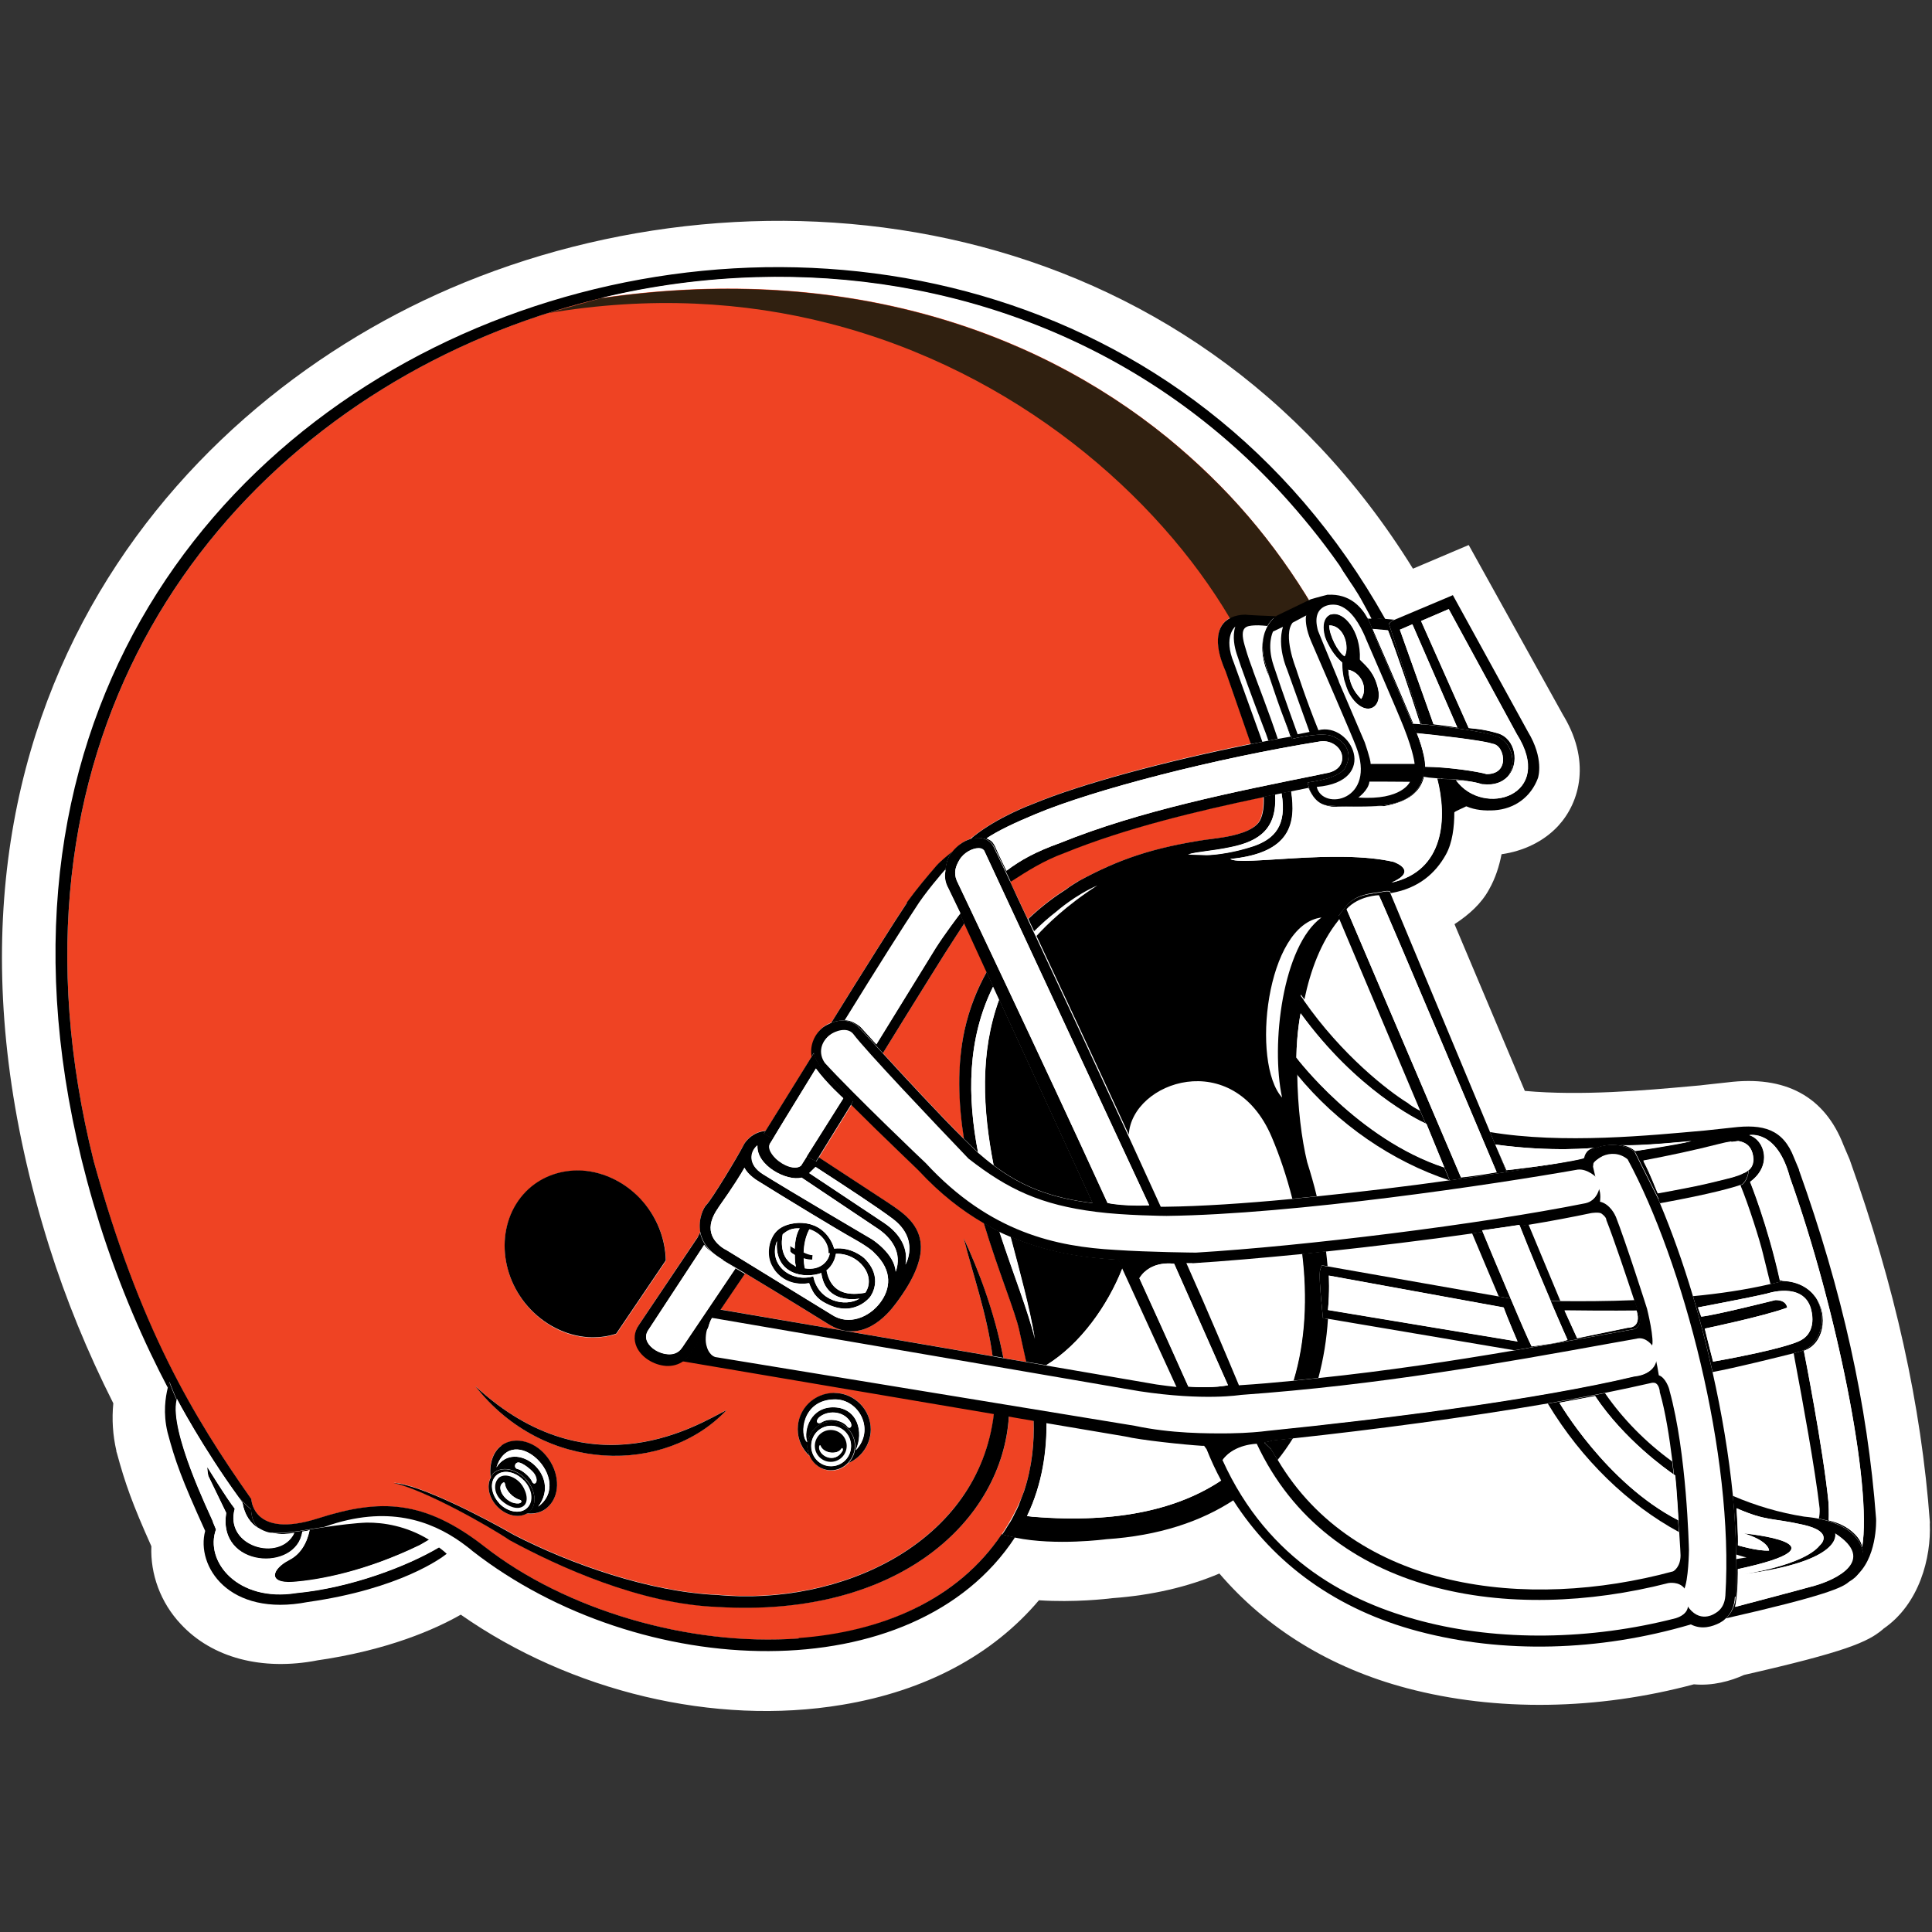 <?xml version="1.0" encoding="UTF-8"?><svg id="Layer_1" xmlns="http://www.w3.org/2000/svg" xmlns:xlink="http://www.w3.org/1999/xlink" viewBox="0 0 200 200"><rect x="0" y="0" width="200" height="200" fill="#333333" stroke="none"/><defs><style>.cls-1{clip-path:url(#clippath);}.cls-2{fill:none;}.cls-2,.cls-3,.cls-4,.cls-5,.cls-6{stroke-width:0px;}.cls-4{fill:#302010;}.cls-5{fill:#fff;}.cls-6{fill:#ef4323;}</style><clipPath id="clippath"><rect class="cls-2" x=".2" y="22.85" width="199.6" height="154.29"/></clipPath></defs><g class="cls-1"><path class="cls-5" d="M199.78,157.73v-.16c-.89-12.13-3.62-24.42-8.31-37.55l-.06-.14-.06-.14-.56-1.31.06.14c-1.95-5.07-6.03-7.28-12.05-6.52,0,0-2.8.3-2.7.3l-1.11.1c-4.63.42-11.3,1.01-17.14.48l-7.28-17.26c1.51-.99,2.78-2.13,3.58-3.6.66-1.17,1.05-2.41,1.29-3.64,2.25-.32,4.36-1.31,5.87-2.94,2.23-2.43,3.48-6.78.34-11.73l.16.26-9.77-17.6-5.77,2.45C123.15,21.56,79.1,15.85,46.58,29.87,17.09,42.6-11.47,76.19,5.07,128.96c1.75,5.57,4,11.04,6.66,16.31-.16,1.65-.06,3.28.32,4.93v.08l.04.1c.86,3.18,1.61,5.29,3.58,9.69-.12,2.88.95,5.83,3.04,8.05,3.24,3.5,8.41,4.87,14.16,3.76l-.28.04c7.6-1.07,12.53-3.3,15.11-4.77,11.38,7.96,26.27,11.54,39.48,9.33,8.61-1.43,15.57-5.15,20.37-10.82,3.66.24,6.96-.14,7.62-.22,4.06-.3,7.76-1.15,11.06-2.55,4.87,5.69,11.5,9.78,19.41,11.87,9.25,2.45,19.75,2.27,29.71-.4,1.93.18,3.82-.34,5.19-.97,10.48-2.39,12.83-3.4,14.38-4.73.02,0,.04-.04.06-.06,3.72-2.55,4.95-7.36,4.79-10.9M194.25,169.13l-.08.06s.16-.12.26-.18l-.16.12h-.02Z"/><path class="cls-5" d="M136.47,142.66c7.16-.76,13.84-1.77,20.27-2.86l-19.29-3.26c-.14,2.13-.46,4.18-.99,6.11"/><path class="cls-5" d="M169.19,134.61c-.74-2.21-2.13-6.38-2.9-8.33h0v-.06s-.02-.24-.48-.58c-.28-.2-1.11-.06-1.11-.06-1.85.4-4.06.8-6.46,1.21l3.3,7.92c2.09.04,4.75.02,7.68-.1"/><path class="cls-5" d="M155.15,134.21c-.84-1.97-1.77-4.18-2.76-6.54-4.85.7-10.14,1.33-15.15,1.87.06.52.12,1.03.16,1.55l17.74,3.12h.02Z"/><path class="cls-5" d="M134.23,111.18c.02,3.5.46,6.78,1.03,9.17.38,1.17.7,2.35.97,3.52,4.65-.48,9.45-1.07,13.82-1.67h0c-5.85-1.93-11.59-5.79-15.85-11.02"/><path class="cls-5" d="M134.96,103.52c3.94,5.67,8.77,9.41,10.78,10.64.3.26.78.54,1.27.8-4.04-9.57-7.74-18.3-8.37-19.83-.06.1-.12.16-.18.26-1.79,2.23-2.84,5.09-3.48,8.13"/><path class="cls-5" d="M105.99,154.39c-.1.28-.2.58-.32.84.12-.28.22-.56.32-.84"/><path class="cls-5" d="M82.7,169.61c8.61-.64,16.45-3.94,21.04-10.76h0c.22-.32.4-.62.6-.93.1-.18.24-.36.34-.54.14-.24.24-.46.36-.7.14-.28.28-.56.4-.84.08-.18.16-.38.22-.58-4.08,9.25-13.03,13.56-22.95,14.34"/><path class="cls-5" d="M175.24,134.19c2.76-.28,5.49-.68,7.99-1.25l-.78-3.16c-.34-1.37-1.51-5.11-2.35-7.08-.62.22-2.86.89-8.31,1.89,1.23,2.9,2.37,6.17,3.42,9.63"/><path class="cls-5" d="M180.82,161.22c-.36-.08-.74-.22-1.09-.32v.5c.38-.06.78-.12,1.09-.18"/><path class="cls-5" d="M179.39,154.85c2.37,1.01,4.85,1.75,7.38,2.15.12,0,.76.06,1.53.22.06-.28.1-.62.08-1.03-.48-4.16-1.73-10.92-2.57-15.41l-.12-.68c-1.59.4-6.03,1.51-8.41,1.95.95,4.26,1.71,8.59,2.11,12.81"/><path class="cls-5" d="M173.19,162.65c.1-.06.76-.5.78-1.67,0-.02-.04-.97-.14-2.41-5.21-2.82-10.04-7.44-13.56-13.29-8.41,1.45-18.2,2.74-26.39,3.62-.48.78-1.01,1.53-1.59,2.25,7.99,13.46,25.7,15.63,40.91,11.52"/><path class="cls-5" d="M173.11,151.27c-.32-2.57-.74-5.17-1.29-7.12v-.06l-.02-.06c0-.16-.12-.66-.38-.84-.06-.04-.2-.14-.58-.04-1.43.34-3.02.68-4.71,1.01,1.85,2.68,4.22,5.09,6.96,7.08"/><path class="cls-5" d="M33.71,158.05s-.12.04-.18.06c1.45-.22,3.22-.44,4.42-.48,1.71-.04,4.12.32,6.44,1.77.32-.18.66-.38.89-.54l.97.82c-.24.16-.52.32-.8.48.28.22.54.44.82.68,0,0-.06.04-.08.06.18-.12.78-.54,1.59-1.19-3.16-2.25-7.66-3.9-14.06-1.65"/><path class="cls-6" d="M91.97,124.54c1.55,1.01,3.28,2.23,3.36,4.49.06,2.33-1.95,5.05-2.61,5.93-.86,1.13-3.52,4.3-7,2.09,0,0-5.03-3.12-8.59-5.25l-2.55,3.76c4.67.8,17.4,2.98,28.18,4.83-.62-4.49-2.09-8.59-2.98-12.17,1.57,3.36,3.16,7.68,4.1,12.37.8.14,1.59.28,2.37.4-.24-1.21-.52-2.33-.72-3.26-.42-1.95-2.15-6.09-3.68-11.12-2.25-1.31-4.49-3.02-6.7-5.43-.04-.02-3.76-3.58-7-6.82-1.65,2.66-2.72,4.4-3.38,5.47l7.22,4.73-.02-.02Z"/><path class="cls-6" d="M111.61,91.23c4.16-2.25,7.66-3.46,13.27-4.3-.02,0,1.63-.22,1.63-.22,1.11-.18,3.26-.62,3.86-1.73.34-.62.44-1.49.4-2.49-7,1.47-14.3,3.22-20.64,5.79-2.17.78-3.88,1.89-5.57,2.98.52,1.09,1.13,2.41,1.83,3.88,1.41-1.33,2.8-2.37,3.94-3.08.22-.18,1.27-.84,1.27-.84"/><path class="cls-6" d="M91.39,109.01c2.33,2.53,5.71,6.21,8.41,8.89-.58-3.78-.72-7.68.06-11.28.5-2.29,1.31-4.28,2.29-6.03l-2.31-5.03c-.54.82-1.29,1.97-2.03,3.14,0,0-3.12,4.97-6.4,10.3"/><path class="cls-6" d="M100.66,86.66c2.61-2.13,6.28-3.46,6.28-3.46,4.91-2.05,13.64-4.42,22.57-6.21-.62-1.79-2.61-7.52-2.61-7.52-.1-.24-1.47-3.06-.4-4.75.48-.74,1.37-1.13,2.47-1.13,0,0-.06.04,3.08.14l.14-.06.06-.04,3.42-1.65c.82-.24,1.77-.48,1.77-.48,2.23-.12,3.44,1.23,4.08,2.39h.38c-1.45-2.84-2.29-3.76-3.26-5.37C96-2.18-11.51,35.36,9.71,120.25c4.73,17.24,10.28,26.39,16.31,34.96,0,0,.14,4.16,6.9,1.99,6.46-2.07,11.02-1.93,17.26,2.94,8.31,6.48,21.08,10.32,32.52,9.49,9.92-.78,18.87-5.09,22.95-14.34,0,0,0-.04.02-.06.12-.28.22-.56.32-.84.86-2.49,1.07-5.01,1.01-7.4-.82-.14-1.67-.28-2.55-.44-.62,10.7-11.24,20.96-30.21,19.77-7.94-.3-16.41-4.16-21.46-6.9-2.33-1.55-8.87-5.23-12.01-5.93,2.74.16,9.57,3.72,12.43,5.37,5.87,3.02,14.08,5.93,21.06,6.22,12.67,1.19,27.05-5.29,28.66-18.79-12.69-2.15-29.89-5.07-32.14-5.45-.5.34-1.11.54-1.79.48-1.29-.08-2.53-.88-3.02-1.93-.36-.78-.28-1.61.24-2.35l6.03-9.01.26-.52c-.26-1.35.36-2.57.66-2.84.5-.5,3.24-5.01,3.88-6.26.06-.14.8-1.25,2.23-1.37.64-.99,2.17-3.46,4.81-7.74-.2-1.19.34-2.37,1.19-3.02.26-.2.54-.32.8-.44,3.22-5.23,6.84-10.96,7.86-12.45,1.15-1.59,2.05-2.65,3.08-3.82.42-.48,1.41-1.25,1.65-1.45.48-.62,1.15-1.09,1.87-1.31,0-.06.04-.12.14-.2M86.36,144.19c2.09,0,3.78,1.69,3.78,3.8,0,1.55-.95,2.88-2.31,3.46-.46.48-1.07.78-1.77.78-.97,0-1.79-.6-2.19-1.43-.8-.7-1.29-1.71-1.29-2.82,0-2.09,1.71-3.78,3.78-3.76M56.6,156.12c-.56.46-1.31.64-2.11.56-.86.5-2.11.22-3.04-.76-.88-.93-1.09-2.13-.66-2.96-.18-1.33.18-2.66,1.13-3.32,1.43-1.01,3.6-.4,4.85,1.37,1.25,1.77,1.17,3.98-.18,5.11M75.22,145.96c-6.34,6.7-18.89,6.66-26.03-2.49,12.07,11.2,23.35,3.8,26.03,2.49M63.8,138.09c-.78.26-1.59.38-2.45.38-2.35,0-4.67-1.07-6.4-2.88-3.4-3.56-3.62-9.03-.5-12.21,1.41-1.43,3.32-2.21,5.39-2.19,2.35,0,4.67,1.05,6.4,2.88,1.75,1.83,2.66,4.18,2.7,6.44l-5.13,7.58h-.02Z"/><path class="cls-3" d="M105.43,155.85c-.14.28-.26.56-.4.84.14-.28.28-.56.4-.84"/><path class="cls-3" d="M82.7,169.61c-11.44.84-24.22-3-32.52-9.49-6.24-4.87-10.8-5.01-17.26-2.94-6.78,2.17-6.9-1.99-6.9-1.99-6.03-8.57-11.55-17.72-16.31-34.96C-11.51,35.38,96-2.18,138.64,58.57c.97,1.61,1.81,2.55,3.26,5.41l1.51.12C103.5-7.04-19.27,32.42,10.29,126.63c2.09,6.64,4.65,12.41,7.1,17.06.06-.28.12-.5.16-.64,0,0,.26.74.76,1.87v-.12s2.61,4.97,6.42,10.22c.4.42.82.84,1.25,1.21.06.91.3,1.53.74,1.91.34.22.72.4,1.13.5h.02c.14.04.3,0,.46.04.72.04,1.59-.04,2.7-.2,0,0,1.09-.2,2.49-.4.06-.02.12-.04.18-.06,6.4-2.25,10.9-.6,14.06,1.65.4.3.8.58,1.15.89,17.34,13.52,45.7,14.58,56.16-1.41-.46-.1-.93-.2-1.37-.34-4.59,6.84-12.43,10.12-21.04,10.76"/><path class="cls-3" d="M104.65,157.36c-.1.18-.22.36-.34.54.12-.18.24-.36.34-.54"/><path class="cls-3" d="M102.76,140.37c.38.06.74.12,1.11.2-.91-4.69-2.53-9.01-4.1-12.37.89,3.58,2.37,7.68,2.98,12.17"/><path class="cls-3" d="M74.25,165.11c-6.98-.3-15.17-3.18-21.06-6.22-2.86-1.65-9.69-5.23-12.43-5.37,3.14.7,9.71,4.38,12.01,5.93,5.05,2.74,13.52,6.6,21.46,6.9,18.97,1.17,29.59-9.09,30.21-19.77-.52-.08-1.03-.18-1.55-.26-1.59,13.5-15.97,19.99-28.66,18.79"/><path class="cls-3" d="M59.83,121.16c-2.07,0-3.98.76-5.39,2.19-3.12,3.18-2.9,8.67.5,12.21,1.73,1.81,4.08,2.86,6.4,2.88.86,0,1.67-.12,2.45-.38l5.13-7.58c-.04-2.27-.95-4.61-2.68-6.44-1.73-1.81-4.06-2.86-6.4-2.88"/><path class="cls-3" d="M49.19,143.48c7.14,9.15,19.71,9.19,26.03,2.49-2.68,1.31-13.96,8.71-26.03-2.49"/><path class="cls-3" d="M83.85,150.79c-.16-.34-.28-.7-.26-1.09,0-1.39,1.11-2.53,2.47-2.51,1.37,0,2.47,1.13,2.47,2.53,0,.68-.28,1.27-.7,1.73,1.35-.58,2.29-1.91,2.31-3.46,0-2.09-1.69-3.78-3.78-3.8-2.09,0-3.78,1.67-3.78,3.76,0,1.13.5,2.13,1.29,2.82M87.67,147.61c-.54-.6-1.87-.88-2.63-.36-.34.22-.7-.06-.26-.52.86-.76,2.47-.72,3.2.38.38.56-.02.91-.32.5M86.46,144.87c2.45,0,4.18,3.14,2.13,5.27.89-1.91.16-4.36-2.19-4.45-2.45-.1-3.26,2.35-2.82,3.62-.84-.78-.54-4.44,2.9-4.44"/><path class="cls-3" d="M86.06,147.17c-1.37,0-2.47,1.11-2.49,2.51,0,.4.1.76.26,1.09.4.84,1.21,1.43,2.19,1.43.7,0,1.33-.3,1.77-.78.42-.46.7-1.05.7-1.73,0-1.39-1.09-2.53-2.47-2.53M86.04,151.77c-1.13,0-2.05-.93-2.05-2.09s.91-2.09,2.05-2.09,2.07.93,2.07,2.09-.91,2.09-2.07,2.09"/><path class="cls-5" d="M84.77,146.74c-.44.46-.08.74.26.52.78-.52,2.11-.24,2.63.36.28.44.68.06.32-.5-.74-1.09-2.35-1.13-3.2-.38"/><path class="cls-5" d="M86.38,145.68c2.35.1,3.08,2.53,2.19,4.45,2.05-2.13.34-5.27-2.13-5.27-3.44,0-3.72,3.68-2.9,4.44-.42-1.27.38-3.72,2.82-3.62"/><path class="cls-5" d="M88.09,149.7c0-1.15-.91-2.09-2.07-2.09s-2.05.93-2.05,2.09.91,2.09,2.05,2.09,2.07-.93,2.07-2.09M84.37,149.68c0-.91.74-1.65,1.65-1.65s1.65.74,1.65,1.65-.74,1.65-1.65,1.65-1.65-.74-1.65-1.65"/><path class="cls-3" d="M87.65,149.68c0-.91-.74-1.65-1.65-1.65s-1.65.74-1.65,1.65.74,1.65,1.65,1.65,1.65-.74,1.65-1.65M84.81,149.74c.04-.2.14-.1.18.06.44.72,1.69.76,2.07.22.2-.28.18.1.18.1-.78,1.55-2.57.58-2.45-.38"/><path class="cls-5" d="M87.25,150.1s0-.38-.18-.1c-.38.56-1.63.5-2.07-.22-.04-.16-.14-.26-.18-.06-.12.93,1.67,1.93,2.45.38"/><path class="cls-3" d="M51.93,149.64c-.93.66-1.31,1.99-1.13,3.32.08-.16.14-.32.26-.44.82-.78,2.33-.52,3.36.58s1.21,2.61.4,3.38c-.1.08-.22.12-.32.18.8.08,1.55-.08,2.11-.56,1.35-1.13,1.41-3.34.16-5.11s-3.42-2.39-4.85-1.37M55.09,153.38c-.26-.54-1.05-1.21-1.51-1.31s-.28-.84.26-.64c.52.18,1.31.84,1.49,1.17.5.84-.04,1.25-.26.78M55.71,155.96c2.53-3.28-2.39-7.1-4.32-4.06,1.61-4.95,8.13,1.25,4.32,4.06"/><path class="cls-3" d="M54.42,153.12c-1.03-1.09-2.55-1.35-3.36-.58-.12.12-.18.28-.26.44-.44.82-.22,2.03.66,2.96.93.97,2.19,1.23,3.04.76.1-.06.24-.08.32-.18.82-.78.64-2.29-.4-3.38M51.69,155.63c-.88-.93-1.03-2.23-.34-2.88.7-.66,1.97-.44,2.84.5s1.03,2.21.34,2.86-1.97.44-2.86-.48"/><path class="cls-5" d="M53.84,151.43c-.56-.2-.72.56-.26.64.46.1,1.27.78,1.51,1.31.22.46.76.04.26-.78-.2-.32-.99-.99-1.49-1.17"/><path class="cls-5" d="M51.39,151.91c1.93-3.04,6.84.78,4.32,4.06,3.8-2.8-2.7-9.01-4.32-4.06"/><path class="cls-5" d="M54.22,153.24c-.88-.93-2.17-1.15-2.84-.5-.7.66-.54,1.95.34,2.88.88.93,2.17,1.15,2.86.48.7-.66.54-1.95-.34-2.86M54.2,155.91c-.58.42-1.55.08-2.27-.58-.78-.7-.84-1.79-.3-2.31.6-.58,1.65-.22,2.29.52.52.58.95,1.89.3,2.37"/><path class="cls-3" d="M51.61,153.02c-.54.52-.48,1.61.3,2.31.72.66,1.69,1.01,2.27.58.68-.5.22-1.79-.3-2.37-.64-.72-1.69-1.07-2.29-.52M53.7,155.63c-1.19.12-2.25-1.33-1.81-1.97,0,0,.32-.44.38-.02.1.7.86,1.43,1.55,1.63.18.04.22.3-.12.36"/><path class="cls-5" d="M52.29,153.64c-.06-.42-.38.02-.38.02-.44.64.62,2.07,1.81,1.97.36-.06.3-.32.12-.36-.7-.18-1.45-.91-1.55-1.63"/><path class="cls-3" d="M45.45,160.16c-3.32,1.97-9.15,4.2-14.76,4.73-6.13.99-9.53-3.3-8.33-6.58l-.34-.82c-.34-.82-4.51-9.35-3.74-12.57-.5-1.13-.76-1.87-.76-1.87-.04.14-.1.36-.16.64-.22.93-.5,2.55-.02,4.57.8,3.02,1.47,4.87,3.9,10.22-.97,3.62,2.41,8.95,10.62,7.36,9.57-1.35,13.9-4.61,14.3-4.93.02,0,.08-.06.08-.06-.26-.26-.54-.46-.82-.68"/><path class="cls-3" d="M26.73,158.17c-.44-.4-.68-.99-.74-1.91-.44-.38-.86-.8-1.25-1.21.12.16.24.32.36.5.22,1.27.82,2.13,1.65,2.65"/><path class="cls-3" d="M30.45,158.69c-1.47,3.02-7.28,1.39-6.15-2.53-.84-1.03-2.82-4.28-2.82-4.28-.1,0,.1.95.08.89.68,1.41,1.85,3.82,1.85,3.82-.91,5.71,7.3,6.15,7.88,1.95.48-.1.46-.02.76-.18-.36,1.71-1.17,2.65-2.13,3.12-1.75.89-2.27,2.45.4,2.27,2.72-.2,7.52-1.09,13.11-3.8,0,0,.48-.26.97-.56-2.33-1.43-4.73-1.79-6.44-1.77-1.19.04-2.96.26-4.42.48-1.39.2-2.49.4-2.49.4-1.11.18-1.99.24-2.7.2.34.04.68.12,1.05.1.26-.04.86-.08,1.05-.12"/><path class="cls-5" d="M22.02,157.52l.34.82c-1.19,3.28,2.23,7.56,8.33,6.58,5.61-.54,11.44-2.76,14.76-4.73.28-.16.56-.32.8-.48l-.97-.82c-.24.16-.58.36-.89.54-.5.3-.97.56-.97.56-5.61,2.7-10.4,3.62-13.11,3.8-2.66.18-2.15-1.37-.4-2.27.97-.5,1.79-1.43,2.15-3.12-.3.16-.3.08-.76.18-.58,4.2-8.79,3.78-7.88-1.95,0,0-1.17-2.43-1.85-3.82,0,.06-.18-.89-.08-.89,0,0,2.01,3.24,2.82,4.28-1.11,3.92,4.67,5.55,6.15,2.53-.22.04-.8.1-1.05.12-.38,0-.72-.04-1.05-.1-.14-.02-.32,0-.46-.04h-.02c-.42-.1-.8-.28-1.13-.5-.82-.52-1.43-1.35-1.65-2.65-.12-.16-.24-.32-.36-.5-3.82-5.25-6.42-10.22-6.42-10.22v.1c-.78,3.22,3.4,11.75,3.74,12.57"/><path class="cls-3" d="M106.94,157.02l-.62-.08c1.65-3.4,2.05-6.92,2.03-9.73-.44-.08-.89-.16-1.35-.24.08,2.39-.16,4.89-.99,7.4-.1.28-.22.56-.32.84,0,0,0,.04-.02.06-.08.18-.14.38-.22.58-.12.28-.26.56-.4.82-.12.24-.22.46-.36.7-.1.18-.22.36-.34.54-.2.32-.38.64-.6.93h0c.44.14.89.24,1.37.34,4.18.86,9.39.16,9.39.16,5.45-.36,9.84-1.83,13.27-4.1-.44-.68-.88-1.33-1.25-2.05-4.38,2.96-10.68,4.55-19.55,3.82"/><path class="cls-3" d="M133.87,142.92c.88-.08,1.73-.18,2.61-.28.52-1.95.86-4,.99-6.11h-.1l-.42-.08-.04-.42c-.28-2.7-.36-4.26-.24-4.61l.16-.44.46.08h.14c-.04-.48-.1-1.01-.16-1.53-.84.1-1.65.18-2.47.26.54,4.44.36,9.01-.89,13.13"/><path class="cls-3" d="M131.58,150.02c.2.4.46.74.68,1.11.58-.72,1.09-1.45,1.59-2.25-.7.08-1.39.14-2.07.22,0,0-.34.1-.91.22l.72.7Z"/><path class="cls-3" d="M102.86,120.62c2.86,2.17,5.87,3.38,10.26,3.92l-9.69-21.1c-2.03,5.57-1.71,11.42-.58,17.16"/><path class="cls-3" d="M99.8,117.9c.52.52,1.01.99,1.45,1.41-1.11-5.73-1.15-11.75,1.57-17.2l-.68-1.49c-.97,1.75-1.79,3.74-2.29,6.03-.78,3.6-.66,7.48-.06,11.28"/><path class="cls-3" d="M106.22,140.97c.72.12,1.41.24,2.09.36,3.58-2.21,6.38-6.22,7.9-10.06l-.4-.88h-.16c-3.44-.2-7.2-.74-11.06-2.39.97,3.7,1.97,7.28,2.53,10.62-.68-2.86-2.25-6.76-3.68-11.14-.54-.26-1.07-.58-1.61-.89,1.53,5.05,3.26,9.19,3.68,11.12.2.93.46,2.05.72,3.26"/><path class="cls-5" d="M116.79,117.48c1.15,2.51,2.31,5.01,3.4,7.44h.56c3.56-.02,8.11-.34,12.97-.8-.58-2.29-1.29-4.45-2.13-6.38-3.98-9.39-14.46-5.77-14.8-.26"/><path class="cls-5" d="M108.31,141.33c6.58,1.13,11.46,1.97,11.46,1.97.76.12,1.43.2,2.07.26l-5.65-12.29c-1.51,3.84-4.32,7.86-7.9,10.06"/><path class="cls-5" d="M128.34,143.4c1.89-.14,3.72-.3,5.53-.46,1.25-4.12,1.43-8.69.89-13.13-4.22.42-8.13.76-11.32.95h-.62c2.41,5.41,4.34,9.96,5.45,12.67.02,0,.06-.02.06-.02"/><path class="cls-5" d="M106.32,156.94l.62.08c8.87.72,15.17-.86,19.55-3.82-.56-1.03-1.05-2.13-1.51-3.24l-.26-.36h-.22c-1.81-.12-6.36-.6-7.94-.97,0,0-3.34-.58-8.23-1.39.02,2.8-.38,6.32-2.03,9.73"/><path class="cls-5" d="M136.79,95.01c-5.73.7-7.32,15.06-4.08,18.64-1.19-5.49.06-15.71,4.08-18.64"/><path class="cls-5" d="M104.61,127.98c-.38-.18-.78-.34-1.15-.52,1.43,4.4,3,8.27,3.68,11.14-.56-3.34-1.55-6.92-2.53-10.62"/><path class="cls-5" d="M101.25,119.31h0c.54.48,1.07.91,1.61,1.31-1.11-5.75-1.45-11.59.58-17.16l-.62-1.35c-2.72,5.45-2.68,11.48-1.57,17.2"/><path class="cls-5" d="M113.54,91.69c-2.33,1.03-4.18,2.65-4.18,2.65-.88.68-1.65,1.37-2.37,2.09.08.16.16.34.24.5,1.05-1.13,3.08-3.16,6.3-5.23"/><path class="cls-3" d="M133.55,76.23s.08,0,.12-.02c-.18-.4-.56-1.33-1.03-2.63l.93,2.65h-.02Z"/><path class="cls-3" d="M149.04,80.59h-.28c1.05,4.06.8,9.57-4.73,10.78,2.78-1.21.44-2.07.22-2.15-5.93-1.37-15.81.46-16.9-.3,6.32-.62,6.8-3.76,6.3-7.02-.32.06-.66.14-.99.2.6,3.42-.82,4.69-2.7,5.41-2.9.97-4.99,1.01-5.07.99l-1.89-.06c.82-.28,2.45-.34,4.42-.76,3.04-.62,4.79-1.97,4.59-5.45-.4.08-.8.16-1.19.24.04.99-.06,1.85-.4,2.49-.62,1.11-2.74,1.55-3.86,1.73,0,0-1.67.24-1.63.22-5.61.84-9.13,2.05-13.27,4.3,0,0-1.05.64-1.27.84-1.13.72-2.53,1.73-3.94,3.08.2.42.4.84.6,1.27.72-.72,1.49-1.41,2.37-2.09,0,0,1.85-1.63,4.18-2.65-3.22,2.07-5.27,4.1-6.3,5.23,2.63,5.63,6.13,13.11,9.55,20.56.34-5.51,10.82-9.13,14.8.26.82,1.93,1.55,4.1,2.13,6.38.84-.08,1.67-.16,2.53-.26-.28-1.17-.62-2.35-.99-3.52-.58-2.39-.99-5.67-1.03-9.17-.08-.1-.18-.2-.26-.32-.2-4.32.64-7.86.64-7.86.12.18.24.34.36.5.64-3.04,1.71-5.91,3.48-8.13.06-.1.12-.16.18-.26-.06-.16-.12-.26-.12-.26.78-.97,1.21-1.97,3.34-2.33.1,0,.16-.04.26-.04,1.49-.2,1.11-.24,1.71-.2l.08.2h.1c2.8-.5,4.53-2.03,5.61-3.96.7-1.25.88-2.94.88-4.36-.06-.1,1.05-.52,1.31-.7-1.01-.44-1.93-1.31-2.78-2.88M132.72,113.62c-3.24-3.58-1.65-17.94,4.08-18.64-4.02,2.92-5.27,13.13-4.08,18.64"/><path class="cls-3" d="M138.15,83.53l5.13-.06c2.63-.46,3.8-1.57,4.14-3.04h-.12c-.62,2.65-3.56,2.86-4.3,2.96-1.03.14-3.7.14-5.47,0-1.21-.1-1.77-1.15-2.03-1.83h-.08c.88,2.13,2.7,1.97,2.7,1.97"/><path class="cls-3" d="M131.3,69.85l.52,1.47c-.26-.78-.54-1.61-.8-2.51-.44-1.43-.38-2.51-.12-3.3-.74,2.05.4,4.36.4,4.36"/><path class="cls-3" d="M141.9,63.96l-.38-.04c.46.84.64,1.57.64,1.57l4.06,9.41h.1c-1.33-3.22-4.22-9.8-4.22-9.8l1.57.14c.93,2.41,2.31,6.48,3.34,9.71h.16c-.48-1.45-3.24-9.92-3.24-9.92l-.16-.48.4-.34.16-.06-.91-.08-1.51-.12v.02Z"/><path class="cls-5" d="M132,82.26c.2,3.48-1.55,4.81-4.59,5.45-1.99.42-3.6.48-4.42.76l1.89.06s2.19,0,5.07-.99c1.91-.72,3.32-2.01,2.72-5.41-.22.04-.44.1-.68.14"/><path class="cls-5" d="M128.02,67.66c-.2-.62-.48-1.79-.14-2.82,0,0-1.29,1.03-.14,3.78l2.94,8.15c.22-.04.42-.08.62-.12-.16-.5-.36-.99-.56-1.53-1.07-2.72-2.35-6.24-2.74-7.46"/><path class="cls-5" d="M147.41,80.41c-.34,1.47-1.51,2.59-4.14,3.04l-5.13.06s-1.83.14-2.7-1.97c-.58.12-1.19.24-1.77.36.52,3.26.04,6.4-6.3,7.02,1.09.76,10.96-1.07,16.9.3.22.1,2.57.93-.22,2.15,5.53-1.23,5.79-6.74,4.73-10.82l-.88-.08-.48-.06h-.02Z"/><path class="cls-5" d="M143.67,65.28l-1.57-.14s2.88,6.58,4.22,9.8l.72.04c-1.03-3.22-2.41-7.3-3.34-9.71"/><path class="cls-5" d="M131.82,71.32l-.52-1.47s-1.13-2.31-.4-4.36c.08-.28.2-.52.32-.72-.06,0-.82-.12-1.35-.06-.82.06-1.59.1-1.01,2.05.42,1.45.56,1.79.89,2.66.4,1.07,1.63,4.28,2.55,7.02.42-.08.86-.14,1.27-.22l-.93-2.65c-.26-.68-.52-1.43-.8-2.29"/><path class="cls-3" d="M130.81,82.5c.4-.08.8-.16,1.19-.24.22-.04.44-.1.68-.14.34-.06.66-.14.99-.2.6-.12,1.19-.24,1.77-.36h.08c-.12-.32-.16-.56-.16-.56,3.76-.48,3.96-1.65,3.96-1.65,1.09-2.25-1.37-3.14-1.37-3.14-1.15-.48-4.18.28-4.18.28,0,0-.04-.1-.1-.24-.04,0-.08,0-.12.02-.42.08-.86.14-1.27.22-.32.06-.64.12-.95.18-.2.04-.42.08-.62.12-.4.08-.8.16-1.19.24-8.93,1.79-17.66,4.14-22.57,6.19,0,0-3.68,1.33-6.28,3.46-.1.08-.14.14-.14.2.28-.08.54-.12.82-.12.7,0,1.23.32,1.55.88.06.12.7,1.47,1.73,3.64,1.69-1.09,3.4-2.19,5.57-2.98,6.32-2.57,13.64-4.32,20.64-5.79M104.2,90.14s-.82-1.69-1.05-2.23c-.4-.93-.64-.91-1.01-1.13,1.19-.8,2.94-1.63,5.03-2.49,6.07-2.55,18.64-5.79,29.51-7.54,1.15-.16,2.13.64,2.25,1.47.12.74-.28,1.61-1.69,1.83l-.68.14c-8.69,1.75-18.56,3.72-26.79,7.06-2.59.93-4.12,1.79-5.57,2.88"/><path class="cls-3" d="M98.23,92.08l-.22-.46s0,.06.04.1c.04.1.12.22.18.36"/><path class="cls-3" d="M97.91,91.29c0-.38-.04-.82,0-1.29,0-.02.02-.04,0,0,0,0-.22.54,0,1.27"/><path class="cls-3" d="M93.89,93.46c-1.01,1.49-4.63,7.22-7.86,12.45,1.17-.52,2.31-.24,3.06.62.44.46,1.27,1.35,2.31,2.49,3.28-5.33,6.4-10.3,6.4-10.3.74-1.15,1.49-2.33,2.03-3.14l-.46-1.01c-.24.34-1.59,2.11-2.51,3.54l-6.15,9.98-1.65-1.81s-.86-.74-1.61-.68c3.32-5.39,6.28-10.04,7.3-11.57.95-1.55,2.88-3.78,3.14-4.06.06-.5.18-1.03.46-1.49.08-.12.18-.22.26-.34-.24.18-1.23.97-1.65,1.45-1.03,1.19-1.93,2.25-3.08,3.82"/><path class="cls-3" d="M186.25,121.12l-.54-1.29c-1.13-2.94-3.18-3.5-6.4-3.1l-2.8.3c-5.63.5-14.7,1.43-22.27.16l1.73,4.16c3.08-.48,5.73-.91,7.58-1.29l.52-.18c.18-.4.56-.74,1.09-.99,1.03-.48,2.74-.58,4.04.3l.06.1c1.57-.34,3.62-.74,8.63-1.43.54,0,.99.16,1.39.34.38-.06.68-.08.68-.08.97.16,1.39.74,1.53,1.53.04.24.16.99-.46,1.49-.04.56-.24,1.09-.64,1.47,0,0-.08.04-.22.08.82,1.97,2.01,5.71,2.33,7.08l.78,3.16c.46-.1.93-.22,1.37-.34h0c-.14,0-.24-.06-.38-.06-1.27-5.75-3.08-10.2-3.08-10.2,2.33-1.71,1.49-4.36-.1-4.83,0,0,2.86-.62,4.2,4.36,4.81,13.48,8.55,31.96,7.48,38.32,0-.82-1.27-2.35-3.46-2.8,0,0,.04-.84-.02-1.87-.56-5.57-2.55-15.69-2.55-15.69,2.05-.66,2.59-3.62,1.21-5.57.28.46.48.95.58,1.47.3,1.61-.28,3.62-2.23,4.2-.04,0-.3.08-.62.16l.12.68c.84,4.47,2.09,11.26,2.57,15.41.02.42-.02.74-.08,1.03,1.65.34,4.06,1.17,4.53,3.38v.08c0,.08.34,1.53-.84,2.61,2.35-1.83,2.25-5.87,2.23-6.07-.88-11.81-3.52-23.59-7.99-36.1M163.96,119.91c-2.47.62-7.99,1.23-7.99,1.23l-1.15-2.66c5.95.82,10.26.34,10.26.34-1.01.14-1.09,1.09-1.09,1.09M169.29,119.15c-.76-.62-1.51-.62-1.51-.62,1.79.14,7.32-.42,7.32-.42-1.33.38-5.81,1.03-5.81,1.03"/><path class="cls-3" d="M134.96,103.52c-.12-.18-.24-.34-.36-.5,0,0-.86,3.54-.64,7.84.08.1.18.2.26.32,4.26,5.23,9.98,9.09,15.85,11.02-.18-.44-.38-.89-.56-1.33-8.95-2.94-15.31-11.38-15.31-11.38.04-2.66.44-4.57.44-4.57,5.79,7.98,12.15,11.06,12.95,11.42-.2-.46-.38-.89-.58-1.35-.5-.26-.97-.54-1.27-.8-2.01-1.23-6.84-4.97-10.78-10.64"/><path class="cls-3" d="M171.68,124.16c.06.12.1.28.16.4,5.45-.99,7.68-1.67,8.31-1.89.14-.04.22-.08.22-.08.4-.38.6-.91.64-1.47-.14.12-.28.24-.52.3-.6.32-1.65.56-1.65.56-1.23.3-2.63.66-4.57,1.01-1.39.26-2.78.56-2.66.48-.3-.64-.64-1.69-1.49-3.34,2.65-.5,5.41-1.09,7.82-1.71.44-.12.95-.22,1.33-.28-.4-.2-.86-.34-1.39-.34-5.01.7-7.08,1.11-8.63,1.43l2.45,4.87v.06Z"/><path class="cls-3" d="M161.53,134.68l-3.3-7.92c-.3.04-.6.1-.89.14,1.09,2.78,2.27,5.57,3.2,7.76h1.01"/><path class="cls-3" d="M173.8,158.57c-.02-.38-.06-.78-.1-1.21-7.44-3.84-12.27-12.15-12.27-12.15.76-.14,3.7-.68,3.7-.68,3.02,4.53,7.46,7.64,8.13,8.11-.06-.46-.1-.89-.16-1.35-2.74-1.99-5.11-4.4-6.96-7.08-1.87.38-3.84.74-5.91,1.09,3.52,5.85,8.35,10.46,13.56,13.29"/><path class="cls-3" d="M156.4,134.43c-1.25-2.94-2.59-6.19-2.9-6.92-.38.06-.74.12-1.11.16.99,2.37,1.93,4.57,2.76,6.54,0,0,1.25.22,1.25.22Z"/><path class="cls-3" d="M142.12,92.5s-.16.04-.26.04c-2.15.34-2.57,1.33-3.34,2.33,0,0,.04.1.12.26.64,1.53,4.34,10.26,8.37,19.83.18.46.38.89.58,1.35.06.02.08.04.08.04l1.85,4.51h0c.2.44.38.89.56,1.33h0c2.09-.28,4.06-.58,5.89-.86l-1.73-4.16-10.3-24.68-.08-.2c-.62-.04-.22,0-1.73.2M154.95,121.36c-1.67.3-3.7.54-3.7.54l-11.83-27.74c1.27-1.37,3.34-1.43,3.34-1.43.78,1.57,12.19,28.66,12.19,28.66"/><path class="cls-3" d="M192.84,160.68v-.08c-.5-2.21-2.9-3.04-4.55-3.38-.78-.16-1.39-.2-1.53-.22-2.53-.4-5.01-1.13-7.38-2.15.2,2.07.3,4.1.34,6.07.36.1.72.24,1.09.3-.32.06-.72.12-1.09.18,0,1.31.02,2.61-.04,3.86-.06.93-.42,1.73-1.01,2.27,10.34-2.35,12.09-3.2,12.73-3.78.24-.14.46-.3.64-.46,1.15-1.07.84-2.53.82-2.61M179.63,166.33c.34-1.51.28-3.9.28-3.9,12.11-2.61.62-3.7.62-3.7,2.66.82,2.61,1.79,2.61,1.79-1.17.06-3.22-.54-3.22-.54.06-.76-.14-3.84-.14-3.84,3.14,1.37,3.64.97,6.9,1.71,3.34.76,1.71,2.13,1.71,2.13-1.71,2.11-7.99,3-7.99,3,10.54-1.37,9.59-4.24,9.59-4.24,4.32,2.8.06,4.79-2.11,5.41-1.93.54-8.21,2.19-8.21,2.19"/><path class="cls-3" d="M161.53,134.68h-1.01c1.01,2.39,1.75,4.02,1.75,4.02-.62.28-3.7.68-3.7.68-.28-.54-1.19-2.65-2.17-4.95l-1.25-.22-17.74-3.12h-.12l-.46-.1-.16.44c-.12.34-.04,1.89.24,4.61l.04.42.42.06h.1l19.29,3.26c3.4-.58,6.76-1.17,10.06-1.77l2.41-.44c.54-.2.7-.82.46-1.55,0,0-.2-.58-.48-1.43-2.9.12-5.57.12-7.68.1M157.1,138.86l-19.63-3.26c.18-1.91.08-3.56.08-3.56l18.1,3.3c.34.97,1.43,3.5,1.43,3.5M169.43,135.68c.54,1.85-.89,1.75-.89,1.75l-5.27,1.09-1.31-2.88c4.57.06,7.46.02,7.46.02"/><path class="cls-3" d="M177.26,142.04c2.37-.44,6.82-1.55,8.41-1.95.32-.08.56-.14.62-.16,1.97-.58,2.53-2.59,2.23-4.2-.1-.52-.3-1.01-.58-1.47-.66-.91-1.73-1.59-3.32-1.67h0c-.44.12-.91.24-1.37.34-2.51.58-5.25.99-7.99,1.25.76,2.55,1.43,5.17,2.03,7.86M187.47,135.48s.82,2.49-1.29,3.38c0,0-1.57.8-8.83,2.09,0,0-.6-2.25-.86-3.42,0,0,6.13-1.27,8.53-2.17,0,0-.04-.8-1.23-.78,0,0-6.22,1.57-7.66,1.71l-.34-.95s5.33-1.01,7.12-1.43c0,0,3.76-1.29,4.57,1.57"/><path class="cls-3" d="M179.69,165.25c.06-1.23.06-2.55.04-3.86v-.48c-.04-1.97-.14-4-.34-6.07-.42-4.22-1.15-8.55-2.11-12.81-.6-2.68-1.27-5.33-2.03-7.86-1.03-3.46-2.19-6.7-3.42-9.63-.06-.12-.1-.28-.16-.4l-2.45-4.87-.06-.1c-1.29-.88-3-.76-4.04-.3-.54.24-.91.58-1.09.99l-.52.18c-1.85.36-4.49.82-7.58,1.29-1.83.28-3.8.58-5.89.86-4.38.62-9.17,1.19-13.82,1.67-.86.08-1.69.18-2.53.26-4.85.46-9.41.76-12.97.8h-.56c-1.11-2.43-2.25-4.93-3.4-7.44-3.44-7.46-6.92-14.94-9.55-20.56-.08-.16-.16-.34-.24-.5-.2-.46-.4-.86-.6-1.29-.7-1.47-1.31-2.78-1.81-3.88-1.03-2.17-1.67-3.54-1.73-3.64-.3-.56-.86-.86-1.55-.88-.26,0-.54.04-.82.12-.72.22-1.39.7-1.87,1.31-.08.12-.2.22-.26.34-.28.46-.4.97-.46,1.49h0c-.04.48-.04.91,0,1.29.04.1.06.22.12.34l.22.46c.42.88,1.17,2.43,1.17,2.43l-.04.06.46,1.01,2.31,5.03.68,1.49.62,1.35,9.69,21.1c-4.4-.54-7.4-1.75-10.26-3.92-.54-.4-1.07-.84-1.61-1.31h0c-.44-.42-.93-.89-1.45-1.41-2.7-2.68-6.09-6.36-8.41-8.89-1.03-1.13-1.87-2.03-2.31-2.49-.74-.88-1.89-1.13-3.06-.62-.26.12-.54.24-.8.44-.86.66-1.39,1.83-1.19,3.02.08-.14.16-.24.24-.38,0,0-.04.74,1.19,2.03,1.23,1.31,2.88,2.96,2.88,2.96-.08.14-.14.24-.22.38,3.24,3.24,6.98,6.78,7,6.82,2.21,2.39,4.45,4.12,6.7,5.43.54.32,1.07.62,1.61.89.38.2.78.36,1.15.52,3.84,1.65,7.62,2.21,11.04,2.39h.16l.4.88,5.63,12.29c-.64-.06-1.31-.16-2.07-.26,0,0-4.87-.84-11.46-1.97-.68-.12-1.37-.24-2.09-.36-.78-.14-1.55-.26-2.37-.4-.38-.06-.74-.12-1.11-.2-10.76-1.85-23.49-4.04-28.18-4.83l-.68.99c2.98.52,44.05,7.56,44.05,7.56,6.74,1.01,10.42.38,10.5.38,14.36-1.03,26.65-3.24,38.54-5.39l2.47-.44h.04l.04-.02c.89-.14,1.51.78,1.51.78.36-.58-.48-3.94-.48-3.94-.02-.08-2.19-6.88-3.26-9.61v.06c0-.1-.58-1.31-1.61-1.53,0,0,.14-.86-.14-1.41,0,0-.14,1.31-1.37,1.57-10.92,2.19-29.18,4.44-40.31,5.11-.04,0-4.77-.04-8.35-.28-6.05-.34-12.95-1.75-19.63-8.99-.08-.06-7.46-7.1-10.44-10.36-.74-1.05-.36-2.21.44-2.82.56-.44,1.77-.84,2.39-.12,1.29,1.75,8.33,9.15,11.95,12.93,4.1,3.2,7.5,4.79,13.21,5.51,2.9.38,7.12.42,7.3.42,13.25-.18,33.99-3.28,42.54-4.79,1.01-.14,1.97.82,1.97.82l-.28-1.21.04-.34c0-.12.48-.48.88-.68.74-.34,1.73-.34,2.57.34,5.75,10.6,11.04,30.63,10.12,45.17-.06.8-.4,1.43-.99,1.75,0,0-1.63,1.17-2.92-.88,0,0,.34.89-1.11,1.37-8.85,2.29-18.34,2.41-26.35.3-7.26-1.91-15.83-6.11-20.6-16.67,1.17-1.57,3.46-1.59,3.46-1.59,7.4,15.83,26.27,18.6,42.6,14.42,0,0,1.13-.22,1.71.6.48-.95.52-4.1.52-4.1-.02-.46-.22-10.02-2.01-16.51-.02-.22-.42-1.37-1.11-1.59,0,0-.3-1.89-.34-1.55-.2,1.57-2.17,1.67-2.17,1.67-10.06,2.39-25.66,4.38-37.97,5.63-.02,0-.95.14-2.63.22l-1.33.04c-2.35.02-6.05.02-9.8-.78,0,0-43.42-7.12-43.44-7.12-.66-.22-.86-1.03-.86-1.03-.22-.62-.12-1.39.04-1.99l-1.89,2.78c-.18.28-.42.5-.68.68,2.25.38,19.45,3.3,32.14,5.45.52.08,1.05.18,1.55.26.88.16,1.73.3,2.55.44.46.08.91.16,1.35.24,4.87.82,8.23,1.39,8.23,1.39,1.59.38,6.15.86,7.96.97h.22l.26.36c.44,1.11.95,2.21,1.51,3.24.38.72.82,1.37,1.25,2.05,4.2,6.58,10.76,11.34,19.19,13.56,8.73,2.31,18.64,2.09,28.18-.72,1.13.58,2.23.22,2.98-.16.22-.12.4-.24.56-.4.62-.54.97-1.33,1.01-2.27M121.56,130.83l5.57,12.57s-1.51.34-4.1.14c-.68-1.49-1.49-3.42-5.07-11.22,1.21-1.91,3.6-1.49,3.6-1.49M123.45,130.77c3.18-.2,7.12-.54,11.32-.95.82-.08,1.63-.16,2.47-.26,5.01-.54,10.28-1.17,15.15-1.87.38-.06.76-.1,1.13-.16-.04-.1-.06-.16-.06-.16.64-.08,3.84-.56,3.84-.56,0,.04.04.08.06.12.3-.04.62-.1.89-.14,2.41-.4,4.61-.82,6.46-1.21,0,0,.84-.14,1.09.06.46.34.48.58.48.58h0v.06c.78,1.95,2.17,6.13,2.9,8.33.28.86.46,1.41.48,1.43.24.74.08,1.35-.46,1.55l-2.41.44c-3.3.6-6.66,1.19-10.06,1.77-6.42,1.09-13.11,2.11-20.27,2.86-.88.1-1.73.18-2.61.28-1.81.18-3.66.34-5.53.46,0,0-.04,0-.06.02-1.13-2.7-3.04-7.28-5.45-12.67h.62M99.03,91.11c-.34-.82-.06-1.51.28-2.09.46-.78,1.37-1.23,1.99-1.23.44,0,.56.24.58.26l17.08,36.71s-2.51.12-4.32-.24c-7.1-15.53-15.63-33.39-15.63-33.41M133.85,148.9c8.19-.88,17.98-2.17,26.39-3.62,2.07-.36,4.06-.74,5.91-1.09,1.69-.34,3.26-.68,4.71-1.01.38-.1.52,0,.58.04.28.18.38.7.38.84v.06l.02.06c.56,1.95.97,4.53,1.29,7.12.06.46.1.91.16,1.35.06.04.14.1.14.1.14,1.23.34,4.65.34,4.65,0,0-.02,0-.04-.02.04.44.06.86.1,1.21.1,1.43.14,2.39.14,2.41,0,1.19-.68,1.63-.78,1.67-15.21,4.12-32.91,1.95-40.91-11.52-.22-.38-.48-.74-.68-1.11l-.72-.7c.58-.12.91-.22.91-.22.68-.06,1.37-.14,2.07-.22"/><path class="cls-3" d="M74.82,130.45c-1.55-.88-2.15-1.91-2.35-2.86l-.26.52-6.05,9.01c-.52.74-.6,1.55-.24,2.35.5,1.05,1.73,1.83,3.02,1.93.7.04,1.29-.14,1.79-.48.26-.18.5-.4.68-.68l1.89-2.78c.14-.56.34-.93.38-.88,0,0,.08,0,.2.04l.68-.99,2.55-3.76c-.89-.54-1.71-1.01-2.31-1.35M70.61,139.52c-.4.62-1.03.72-1.49.68-.88-.06-1.79-.62-2.11-1.29-.2-.42-.16-.84.14-1.25l5.75-8.77c.36.7,3.24,2.43,3.24,2.43-1.21,1.79-5.53,8.21-5.53,8.21"/><path class="cls-3" d="M83.77,132.84s.12.36.38.84h0c.22.42.62.82,1.03,1.07,3.16,1.89,4.93-.52,4.93-.54s1.45-1.91-.66-3.98c-.06-.04-1.33-1.19-3.1-.97-.18-.72-1.09-2.76-3.74-2.66h-.04c-2.11.16-2.59,1.29-2.84,1.95,0,0-.54,1.45.26,2.68,0,.02,1.03,2.03,3.72,1.61M86.54,129.79c2.37-.08,4.22,2.29,3.04,4.04l-.42.06c-2.07.28-3.22-.56-3.58-2.39.32-.24.86-.88.97-1.71M83.77,127.27c1.17.36,2.03,1.39,1.97,2.47h.14c-.1.78-.91,1.83-2.57,1.57-.08-.34-.1-.68-.12-1.03.28.1.58.16.89.14,0-.16.04-.48.04-.48-.34-.02-.62-.14-.93-.28.02-.89.22-1.71.58-2.39M81.03,127.76c.54-.44.95-.64,1.75-.6-.34.52-.46,1.29-.52,2.11-.16-.14-.3-.14-.46-.32v.58c.1.18.26.24.48.38,0,.5.02.88.12,1.21-.1-.04-.18-.14-.28-.18-1.65-.91-1.09-3.18-1.09-3.18M80.43,128.5c-.28,3.42,2.84,3.92,4.59,3.28.38,2.76,2.78,2.84,3.96,2.65-1.45.91-4.28.3-4.79-2.31-2.21.68-4.71-1.11-3.78-3.62"/><path class="cls-3" d="M74.82,130.45c.6.34,1.41.82,2.31,1.35,3.56,2.13,8.59,5.25,8.59,5.25,3.48,2.21,6.15-.95,7-2.09.66-.88,2.68-3.6,2.61-5.93-.06-2.27-1.81-3.48-3.34-4.49l-7.22-4.73c-.08.14-.2.32-.26.42l-.97-.52-.6.95c-.6.48-1.83,0-2.61-.76-.18-.16-1.03-1.05-.52-1.67v-.04l.04-.04s.08-.12.18-.3l-.95-.5s.12-.18.18-.28c-1.43.12-2.15,1.21-2.23,1.37-.64,1.27-3.38,5.77-3.88,6.26-.3.28-.91,1.49-.66,2.84.18.95.8,1.99,2.35,2.86M84.43,120.8c2.76,1.79,6.42,4.18,7.99,5.37,2.82,2.15,1.31,4.73,1.31,4.73.28-1.55-.42-3.1-2.23-4.32-1.57-1.05-7.74-5.15-7.74-5.15,0,0,.66-.64.66-.64ZM78.4,118.58c-.12,2.07,3.06,3.74,4.57,3.32l8.05,5.39c1.21.88,2.41,2.35,1.69,4.36-.1-1.87-2.45-3.36-2.45-3.36,0,0-8.65-5.09-11.32-6.76-1.51-.95-1.37-2.27-.56-2.96M74.36,125c1.59-2.25,2.37-3.52,2.7-4.12.34.76,1.39,1.37,1.39,1.37,2.68,1.67,8.31,5.09,9.92,5.99,1.75.97,2.11,1.43,2.11,1.43,2.03,1.91,1.65,3.82.66,5.15-1.11,1.51-3.26,2.47-5.05,1.27l-2.43-1.49h0l-.88-.54-7.54-4.63h-.02l-.02-.02s-1.25-.58-1.57-1.75c-.22-.78.04-1.67.74-2.65"/><path class="cls-3" d="M79.06,117.38l.95.5c.4-.68,1.59-2.61,4.45-7.28,1.09,1.51,2.84,3.08,2.84,3.08l-3.8,6.03.97.52c.08-.12.18-.28.26-.42.66-1.07,1.73-2.8,3.38-5.47.08-.14.14-.24.24-.38,0,0-1.65-1.65-2.88-2.96-1.23-1.29-1.19-2.03-1.19-2.03-.08.14-.16.24-.24.38-2.65,4.28-4.18,6.74-4.81,7.74-.06.1-.12.22-.18.28"/><path class="cls-3" d="M143.77,64.56l.16.48s2.76,8.47,3.24,9.94h.24c2.61.26,6.05.76,7.24,1.17h-.1c1.39.18,2.13,1.67,2.01,2.94-.04.44-.22.89-.48,1.29,1.25-1.35.8-3.94-1.05-4.47-1.65-.48-2.61-.48-3-.54l-4.93-11.08,2.86-1.23,7.04,12.93c4.02,6.38-3.44,8.69-6.28,4.79,0,0,.52,0,1.27.1-.62-.14-1.45-.24-2.57-.24l-.38-.04c.86,1.59,1.77,2.45,2.78,2.88.89.38,1.85.46,2.88.4,2.09-.14,3.78-1.37,4.51-3.34.02-.08.66-1.99-1.05-4.81l-7.76-14.12-.42.18-5.67,2.39-.16.06-.4.34v-.02ZM146.22,64.64l4.65,10.68c-.7-.14-2.47-.34-2.47-.34l-3.48-9.78s1.29-.56,1.29-.56Z"/><path class="cls-3" d="M147.29,80.41h.12l.48.08.88.08h.28l.38.06c1.11,0,1.95.1,2.57.24.42.06.89.14,1.45.32,1.23.16,2.07-.22,2.63-.8.28-.4.44-.86.48-1.29.12-1.27-.62-2.78-2.01-2.98h.1c-1.19-.38-4.63-.88-7.24-1.13h-.24l-.16-.02-.72-.04h-.1l.34.78c.86,2.09.99,3.6.74,4.69M154.43,76.97h.04l.06.02c.72.1,1.13,1.01,1.07,1.79-.04.42-.28,1.35-1.71,1.35-.93-.28-4.02-.74-6.34-.76,0-1.43-.88-3.48-.88-3.48,1.91.18,6.76.74,7.76,1.07"/><path class="cls-3" d="M137.79,63.6s-1.17.28-.62,2.33c0,0,.1.24.18.46h0c.3.6.66,1.37,1.61,2.21,0,0-.04.82.2,1.81l.04.12c.24.78.44,1.37,1.01,2.03,1.37,1.57,2.9.68,2.47-1.21-.38-1.67-1.11-2.29-1.85-3.02.14-2.98-1.71-5.11-3.02-4.71M140.91,72.36c-.82-.82-1.23-1.71-1.33-3.02,1.29.26,2.09,1.87,1.33,3.02M139.2,67.94c-.7-.44-1.57-2.15-1.59-3.2,1.63,0,2.11,2.39,1.59,3.2"/><path class="cls-5" d="M138.74,62.71c-.84-.34-2.9-.16-2.41,2.23,0,0,.04.26.18.58l.42,1.03h0l1.61,3.9.04.14,2.66,6.22s.62,1.79.62,2.27h4.55s-.1-1.17-1.11-3.76c-.78-1.97-3.44-8.03-3.98-9.31-.62-1.43-1.43-2.8-2.61-3.28M140.81,68.32c.74.74,1.47,1.35,1.85,3.02.42,1.89-1.11,2.78-2.49,1.21-.58-.66-.78-1.25-1.01-2.03l-.04-.12c-.24-.99-.2-1.83-.2-1.83-.95-.84-1.29-1.61-1.61-2.21h0c-.08-.22-.18-.46-.18-.46-.56-2.05.62-2.33.62-2.33,1.31-.4,3.16,1.75,3.02,4.71"/><path class="cls-5" d="M137.59,64.74c.02,1.05.89,2.76,1.59,3.2.5-.82.04-3.18-1.59-3.2"/><path class="cls-5" d="M139.58,69.33c.08,1.31.5,2.21,1.33,3.02.76-1.15-.04-2.76-1.33-3.02"/><path class="cls-5" d="M140.37,77.25c-.44-1.13-3.82-8.97-4.65-10.88-.5-1.17-.58-1.97-.54-2.41,0-.28.06-.26.06-.26l-1.43.76c-1.01,1.29.34,4.71.34,4.71,0,0,1.01,3.22,2.33,6.42,3.42-.89,6.4,5.31-.16,5.87.6,2.51,6.24,1.45,4.06-4.22"/><path class="cls-5" d="M134.31,76.02l1.23-.24-2.35-6.54s-.99-2.29-.4-4.34l-1.03.5s-.68,1.27.06,3.5c.95,2.9,2.49,7.12,2.49,7.12"/><path class="cls-5" d="M140.59,82.58c4.55.32,5.35-1.63,5.35-1.63-1.45-.02-4.2-.02-4.2-.02-.06.89-1.17,1.67-1.17,1.67"/><path class="cls-5" d="M87.47,105.63c.76-.06,1.61.68,1.61.68l1.65,1.81,6.15-9.98c.91-1.43,2.25-3.2,2.51-3.54.04-.04.04-.06.04-.06,0,0-.74-1.55-1.17-2.43-.06-.14-.14-.28-.18-.36-.02-.04-.02-.06-.04-.1-.06-.12-.08-.22-.12-.34-.22-.74,0-1.27,0-1.27.04-.04.02-.02,0,0h0c-.24.28-2.19,2.51-3.14,4.06-1.03,1.53-3.98,6.19-7.3,11.57"/><path class="cls-5" d="M167.78,118.54s.76,0,1.51.62c0,0,4.47-.66,5.81-1.03,0,0-5.53.56-7.32.42"/><path class="cls-5" d="M137.57,132.06s.1,1.65-.1,3.56l19.63,3.26s-1.09-2.53-1.43-3.52c0,0-18.1-3.3-18.1-3.3Z"/><path class="cls-5" d="M163.26,138.54l5.27-1.09s1.43.1.89-1.75c0,0-2.88.04-7.46-.02l1.31,2.88-.02-.02Z"/><path class="cls-5" d="M139.4,94.13l11.83,27.74s2.01-.22,3.7-.54c0,0-11.42-27.09-12.19-28.66,0,0-2.07.04-3.34,1.43"/><path class="cls-5" d="M158.57,139.38s3.08-.4,3.7-.68c0,0-.74-1.65-1.75-4.02-.93-2.17-2.09-4.97-3.2-7.76,0-.04-.04-.08-.06-.12,0,0-3.18.48-3.84.56,0,0,.02.06.06.16.3.74,1.65,3.98,2.9,6.92.97,2.31,1.89,4.42,2.17,4.95"/><path class="cls-5" d="M165.13,144.51s-2.94.56-3.7.7c0,0,4.83,8.31,12.27,12.15,0,0,.02,0,.04.02,0,0-.2-3.42-.34-4.65,0,0-.08-.06-.14-.1-.7-.48-5.11-3.58-8.13-8.11"/><path class="cls-5" d="M189.97,158.73s.95,2.88-9.59,4.24c0,0,6.28-.89,7.99-3,0,0,1.65-1.37-1.71-2.13-3.26-.74-3.76-.34-6.9-1.71,0,0,.2,3.08.14,3.84,0,0,2.05.62,3.22.54,0,0,.06-.95-2.61-1.77,0,0,11.5,1.09-.62,3.7,0,0,.06,2.41-.28,3.9,0,0,6.26-1.65,8.21-2.19,2.19-.62,6.42-2.61,2.11-5.41"/><path class="cls-5" d="M127.11,143.4l-5.57-12.57s-2.41-.44-3.6,1.49c3.56,7.8,4.38,9.73,5.07,11.22,2.61.2,4.1-.14,4.1-.14"/><path class="cls-5" d="M118.97,124.78l-17.08-36.71s-.16-.26-.58-.26c-.62,0-1.53.44-1.99,1.23-.36.6-.64,1.27-.28,2.09,0,.02,8.53,17.88,15.63,33.41,1.81.38,4.32.24,4.32.24"/><path class="cls-5" d="M73.33,137.39c-.16.6-.26,1.37-.04,1.99,0,0,.2.82.86,1.03l43.44,7.12c3.76.8,7.48.82,9.8.78l1.33-.04c1.67-.08,2.61-.22,2.63-.22,12.31-1.23,27.88-3.22,37.97-5.63,0,0,1.97-.12,2.17-1.67.04-.36.34,1.53.34,1.53.68.2,1.07,1.35,1.09,1.59,1.81,6.48,1.99,16.05,2.01,16.51,0,0-.04,3.14-.52,4.1-.56-.82-1.71-.6-1.71-.6-16.33,4.18-35.2,1.41-42.6-14.42,0,0-2.29.02-3.46,1.59,4.75,10.54,13.34,14.74,20.6,16.67,7.99,2.11,17.48,1.99,26.35-.3,1.43-.48,1.11-1.37,1.11-1.37,1.29,2.05,2.92.88,2.92.88.62-.32.93-.95.99-1.75.91-14.52-4.38-34.57-10.12-45.17-.82-.68-1.81-.68-2.57-.34-.38.18-.86.56-.88.68l-.04.34.28,1.21s-.95-.95-1.97-.82c-8.55,1.51-29.3,4.63-42.54,4.79-.18,0-4.38-.04-7.3-.42-5.71-.72-9.11-2.31-13.21-5.51-3.62-3.78-10.66-11.2-11.95-12.93-.62-.72-1.85-.3-2.39.12-.78.62-1.17,1.77-.44,2.82,2.98,3.26,10.36,10.3,10.44,10.36,6.68,7.24,13.58,8.65,19.63,8.99,3.58.24,8.29.28,8.35.28,11.14-.66,29.39-2.92,40.31-5.11,1.23-.28,1.37-1.57,1.37-1.57.28.56.14,1.41.14,1.41,1.03.2,1.59,1.41,1.63,1.53v-.06c1.05,2.7,3.22,9.53,3.24,9.61,0,0,.82,3.34.48,3.94,0,0-.62-.91-1.51-.78h-.04l-.04.02-2.47.44c-11.89,2.15-24.18,4.36-38.54,5.39-.08,0-3.76.64-10.5-.38,0,0-41.07-7.06-44.05-7.56-.12,0-.18-.04-.18-.04-.04-.06-.24.34-.38.88"/><path class="cls-5" d="M75.2,129.41h.02l.02.02,7.54,4.63.88.54h0l2.43,1.49c1.79,1.19,3.94.24,5.05-1.27.99-1.33,1.37-3.24-.66-5.15,0,0-.36-.46-2.09-1.43-1.61-.89-7.26-4.32-9.92-5.99,0,0-1.05-.62-1.39-1.37-.34.6-1.11,1.89-2.7,4.12-.7.97-.95,1.89-.74,2.66.32,1.17,1.55,1.75,1.57,1.75M79.77,128.52c.24-.66.74-1.79,2.84-1.93h0c2.63-.1,3.54,1.95,3.74,2.66,1.75-.22,3.04.93,3.1.97,2.11,2.07.66,3.96.66,3.98s-1.77,2.43-4.93.54c-.44-.26-.82-.66-1.05-1.07h0c-.26-.48-.38-.84-.38-.84-2.68.42-3.72-1.61-3.72-1.63-.8-1.25-.26-2.68-.26-2.68"/><path class="cls-5" d="M93.74,130.91s1.53-2.59-1.31-4.73c-1.57-1.19-5.23-3.58-7.99-5.37l-.66.64s6.15,4.1,7.74,5.15c1.81,1.21,2.51,2.76,2.23,4.32"/><path class="cls-5" d="M78.96,121.54c2.65,1.67,11.32,6.76,11.32,6.76,0,0,2.35,1.49,2.45,3.36.72-2.01-.48-3.48-1.69-4.36l-8.05-5.39c-1.51.42-4.69-1.25-4.57-3.32-.8.7-.95,2.01.56,2.96"/><path class="cls-5" d="M89.14,133.89l.42-.06c1.19-1.73-.66-4.12-3.04-4.04-.12.86-.64,1.49-.97,1.71.34,1.83,1.51,2.65,3.58,2.39"/><path class="cls-5" d="M84.19,132.12c.52,2.61,3.32,3.22,4.79,2.31-1.17.18-3.58.12-3.96-2.65-1.75.64-4.87.14-4.59-3.28-.93,2.53,1.57,4.3,3.78,3.62"/><path class="cls-5" d="M170.11,120.19c.86,1.65,1.19,2.7,1.49,3.34-.12.06,1.27-.22,2.66-.48,1.93-.36,3.32-.72,4.57-1.03,0,0,1.07-.24,1.65-.56.24-.08.38-.2.52-.32.6-.5.48-1.25.46-1.49-.12-.8-.54-1.37-1.53-1.53,0,0-.28.04-.66.1-.4.06-.91.16-1.33.28-2.41.62-5.15,1.21-7.82,1.71"/><path class="cls-5" d="M176.11,136.3c1.43-.14,7.66-1.71,7.66-1.71,1.19-.02,1.23.78,1.23.78-2.41.89-8.53,2.17-8.53,2.17.28,1.15.86,3.42.86,3.42,7.26-1.29,8.83-2.09,8.83-2.09,2.13-.89,1.29-3.38,1.29-3.38-.82-2.86-4.57-1.57-4.57-1.57-1.77.42-7.12,1.43-7.12,1.43l.34.95h.02Z"/><path class="cls-5" d="M187.94,134.27c1.37,1.95.84,4.89-1.21,5.57,0,0,2.01,10.12,2.55,15.69.06,1.03.02,1.87.02,1.87,2.19.46,3.46,1.97,3.46,2.8,1.07-6.38-2.66-24.86-7.48-38.32-1.33-4.97-4.2-4.36-4.2-4.36,1.57.48,2.43,3.12.08,4.83,0,0,1.81,4.44,3.08,10.2.14,0,.24.04.38.06,1.57.08,2.66.76,3.32,1.67"/><path class="cls-5" d="M134.64,104.89s-.4,1.91-.44,4.57c0,0,6.36,8.43,15.31,11.38h0l-1.85-4.51s-.04,0-.08-.04c-.8-.36-7.16-3.46-12.95-11.42"/><path class="cls-5" d="M154.79,118.48l1.15,2.66s5.55-.62,7.99-1.23c0,0,.06-.95,1.09-1.09,0,0-4.32.48-10.26-.34"/><path class="cls-5" d="M72.89,128.86l-5.75,8.77c-.3.42-.34.84-.14,1.25.32.68,1.23,1.23,2.11,1.29.46.04,1.09-.06,1.49-.68,0,0,4.32-6.42,5.53-8.21,0,0-2.88-1.73-3.24-2.43"/><path class="cls-5" d="M136.57,80.19l.66-.14c1.41-.22,1.81-1.09,1.69-1.83-.12-.84-1.07-1.63-2.25-1.47-10.88,1.75-23.45,4.99-29.51,7.54-2.09.88-3.84,1.69-5.03,2.49.38.22.64.18,1.01,1.13.22.54,1.05,2.23,1.05,2.23,1.45-1.09,2.96-1.95,5.57-2.88,8.23-3.34,18.1-5.31,26.79-7.06"/><path class="cls-5" d="M79.79,118.22v.04c-.54.62.32,1.49.5,1.67.78.76,2.03,1.23,2.61.76l.6-.95,3.8-6.03s-1.75-1.57-2.84-3.08c-2.86,4.65-4.06,6.6-4.45,7.28-.1.18-.18.28-.18.3v.04l-.02-.02Z"/><path class="cls-5" d="M147.55,79.38c2.33.02,5.41.48,6.34.76,1.41,0,1.67-.93,1.69-1.35.06-.76-.36-1.69-1.07-1.79h-.06l-.04-.02c-.99-.34-5.87-.89-7.76-1.07,0,0,.88,2.05.88,3.48"/><path class="cls-5" d="M153.46,81.19c-.56-.18-1.03-.26-1.45-.32-.76-.1-1.27-.1-1.27-.1,2.86,3.9,10.32,1.59,6.28-4.79l-7.04-12.93-2.86,1.23,4.93,11.08c.42.06,1.37.06,3,.54,1.85.54,2.31,3.12,1.05,4.47-.54.58-1.37.95-2.63.8"/><path class="cls-5" d="M150.85,75.3l-4.65-10.68-1.29.56,3.48,9.78s1.77.2,2.47.34"/><path class="cls-5" d="M84.11,130.39c-.32,0-.64-.04-.89-.14,0,.38.04.7.12,1.03,1.65.26,2.47-.8,2.57-1.55h-.14c.06-1.07-.8-2.11-1.97-2.49-.36.68-.56,1.49-.58,2.39.32.14.62.24.93.28,0,0-.04.32-.04.48"/><path class="cls-5" d="M82.12,130.95c.12.06.18.14.28.18-.1-.34-.12-.72-.12-1.21-.22-.14-.38-.2-.48-.38v-.58c.16.18.3.18.46.32.04-.8.18-1.57.52-2.11-.8-.04-1.21.16-1.75.6,0,0-.56,2.25,1.09,3.18"/><path class="cls-5" d="M141.98,64.04h-.66c-.2-.28-.38-.52-.58-.72-.06-.06-.14-.14-.2-.2s-.14-.12-.2-.18c-.14-.12-.26-.22-.4-.3-.28-.18-.56-.3-.84-.4-.36-.12-.74-.18-1.13-.18,0,0-.18,0-.42.04-.06,0-.1.02-.16.04-.1.02-.22.06-.34.1h0c-.12.04-.26.1-.4.18l-.76.34c-1.95-3.28-4.18-6.4-6.68-9.33-2.51-2.92-5.29-5.63-8.33-8.11-14.4-11.73-34.53-18-58.73-14.46,5.29-1.29,10.72-2.01,16.17-2.17,19.69-.58,39.64,6.4,54.33,22.37,2.11,2.31,4.12,4.77,6.01,7.46.26.44.5.82.76,1.19.2.32.42.64.66.99.34.52.7,1.09,1.09,1.83.24.44.52.93.8,1.51"/><path class="cls-4" d="M135.9,62.79h-.54v.26c-.58.3-1.27.64-1.89.95h-6.15c-7.46-12.63-22.08-25.54-41.45-30.51-8.81-2.27-18.6-2.86-29.16-1.07l5.45-1.53c24.18-3.54,44.33,2.74,58.73,14.46,3.02,2.49,5.83,5.19,8.33,8.11,2.51,2.92,4.73,6.05,6.68,9.33"/><path class="cls-3" d="M129.73,69.45c-.32-.89-.48-1.23-.89-2.66-.56-1.95.2-1.99,1.01-2.05.52-.04,1.29.06,1.35.06.38-.68.86-.99.97-1.07l-.14.06c-3.14-.12-3.08-.16-3.08-.16-1.11,0-2.01.4-2.47,1.13-1.07,1.69.3,4.49.4,4.75,0,0,1.99,5.73,2.61,7.52.4-.08.8-.16,1.19-.24l-2.94-8.15c-1.15-2.76.14-3.78.14-3.78-.34,1.03-.06,2.21.14,2.82.38,1.21,1.67,4.73,2.72,7.46.22.54.4,1.05.56,1.53.32-.06.64-.12.97-.2-.91-2.74-2.17-5.95-2.55-7.02"/><path class="cls-3" d="M137.45,61.56s-.97.24-1.77.48l-3.42,1.65s-.04.02-.06.04c-.14.08-.6.4-.97,1.07-.12.2-.22.44-.32.72-.24.8-.32,1.87.12,3.3.26.89.54,1.73.8,2.51.28.86.56,1.61.8,2.29.48,1.29.88,2.23,1.03,2.63.06.14.1.24.1.24,0,0,3-.76,4.18-.28,0,0,2.47.89,1.37,3.14,0,0-.2,1.15-3.96,1.65,0,0,.06.24.16.56.24.68.82,1.75,2.03,1.83,1.77.14,4.45.14,5.47,0,.74-.1,3.68-.32,4.3-2.98.26-1.09.12-2.61-.74-4.69l-.34-.78-4.04-9.41s-.18-.74-.64-1.57c-.64-1.15-1.85-2.51-4.08-2.39M131.76,65.39l1.05-.5c-.62,2.05.4,4.34.4,4.34l2.35,6.54-1.23.24s-1.53-4.2-2.49-7.12c-.74-2.21-.06-3.5-.06-3.5M136.32,81.46c6.56-.56,3.58-6.74.16-5.87-1.31-3.22-2.33-6.42-2.33-6.42,0,0-1.37-3.42-.34-4.71l1.43-.76s-.04,0-.06.26c-.02.44.04,1.23.54,2.41.82,1.91,4.22,9.73,4.65,10.88,2.19,5.67-3.46,6.72-4.06,4.22M140.59,82.58s1.09-.78,1.17-1.67c0,0,2.74,0,4.2.02,0,0-.8,1.95-5.35,1.63M141.35,66.01c.54,1.27,3.2,7.34,3.98,9.31,1.03,2.61,1.11,3.76,1.11,3.76h-4.55c0-.48-.62-2.25-.62-2.25l-2.66-6.22-.04-.14-1.61-3.9h0l-.42-1.03c-.14-.3-.18-.58-.18-.58-.52-2.39,1.55-2.59,2.39-2.23,1.17.48,1.99,1.85,2.61,3.28"/></g></svg>